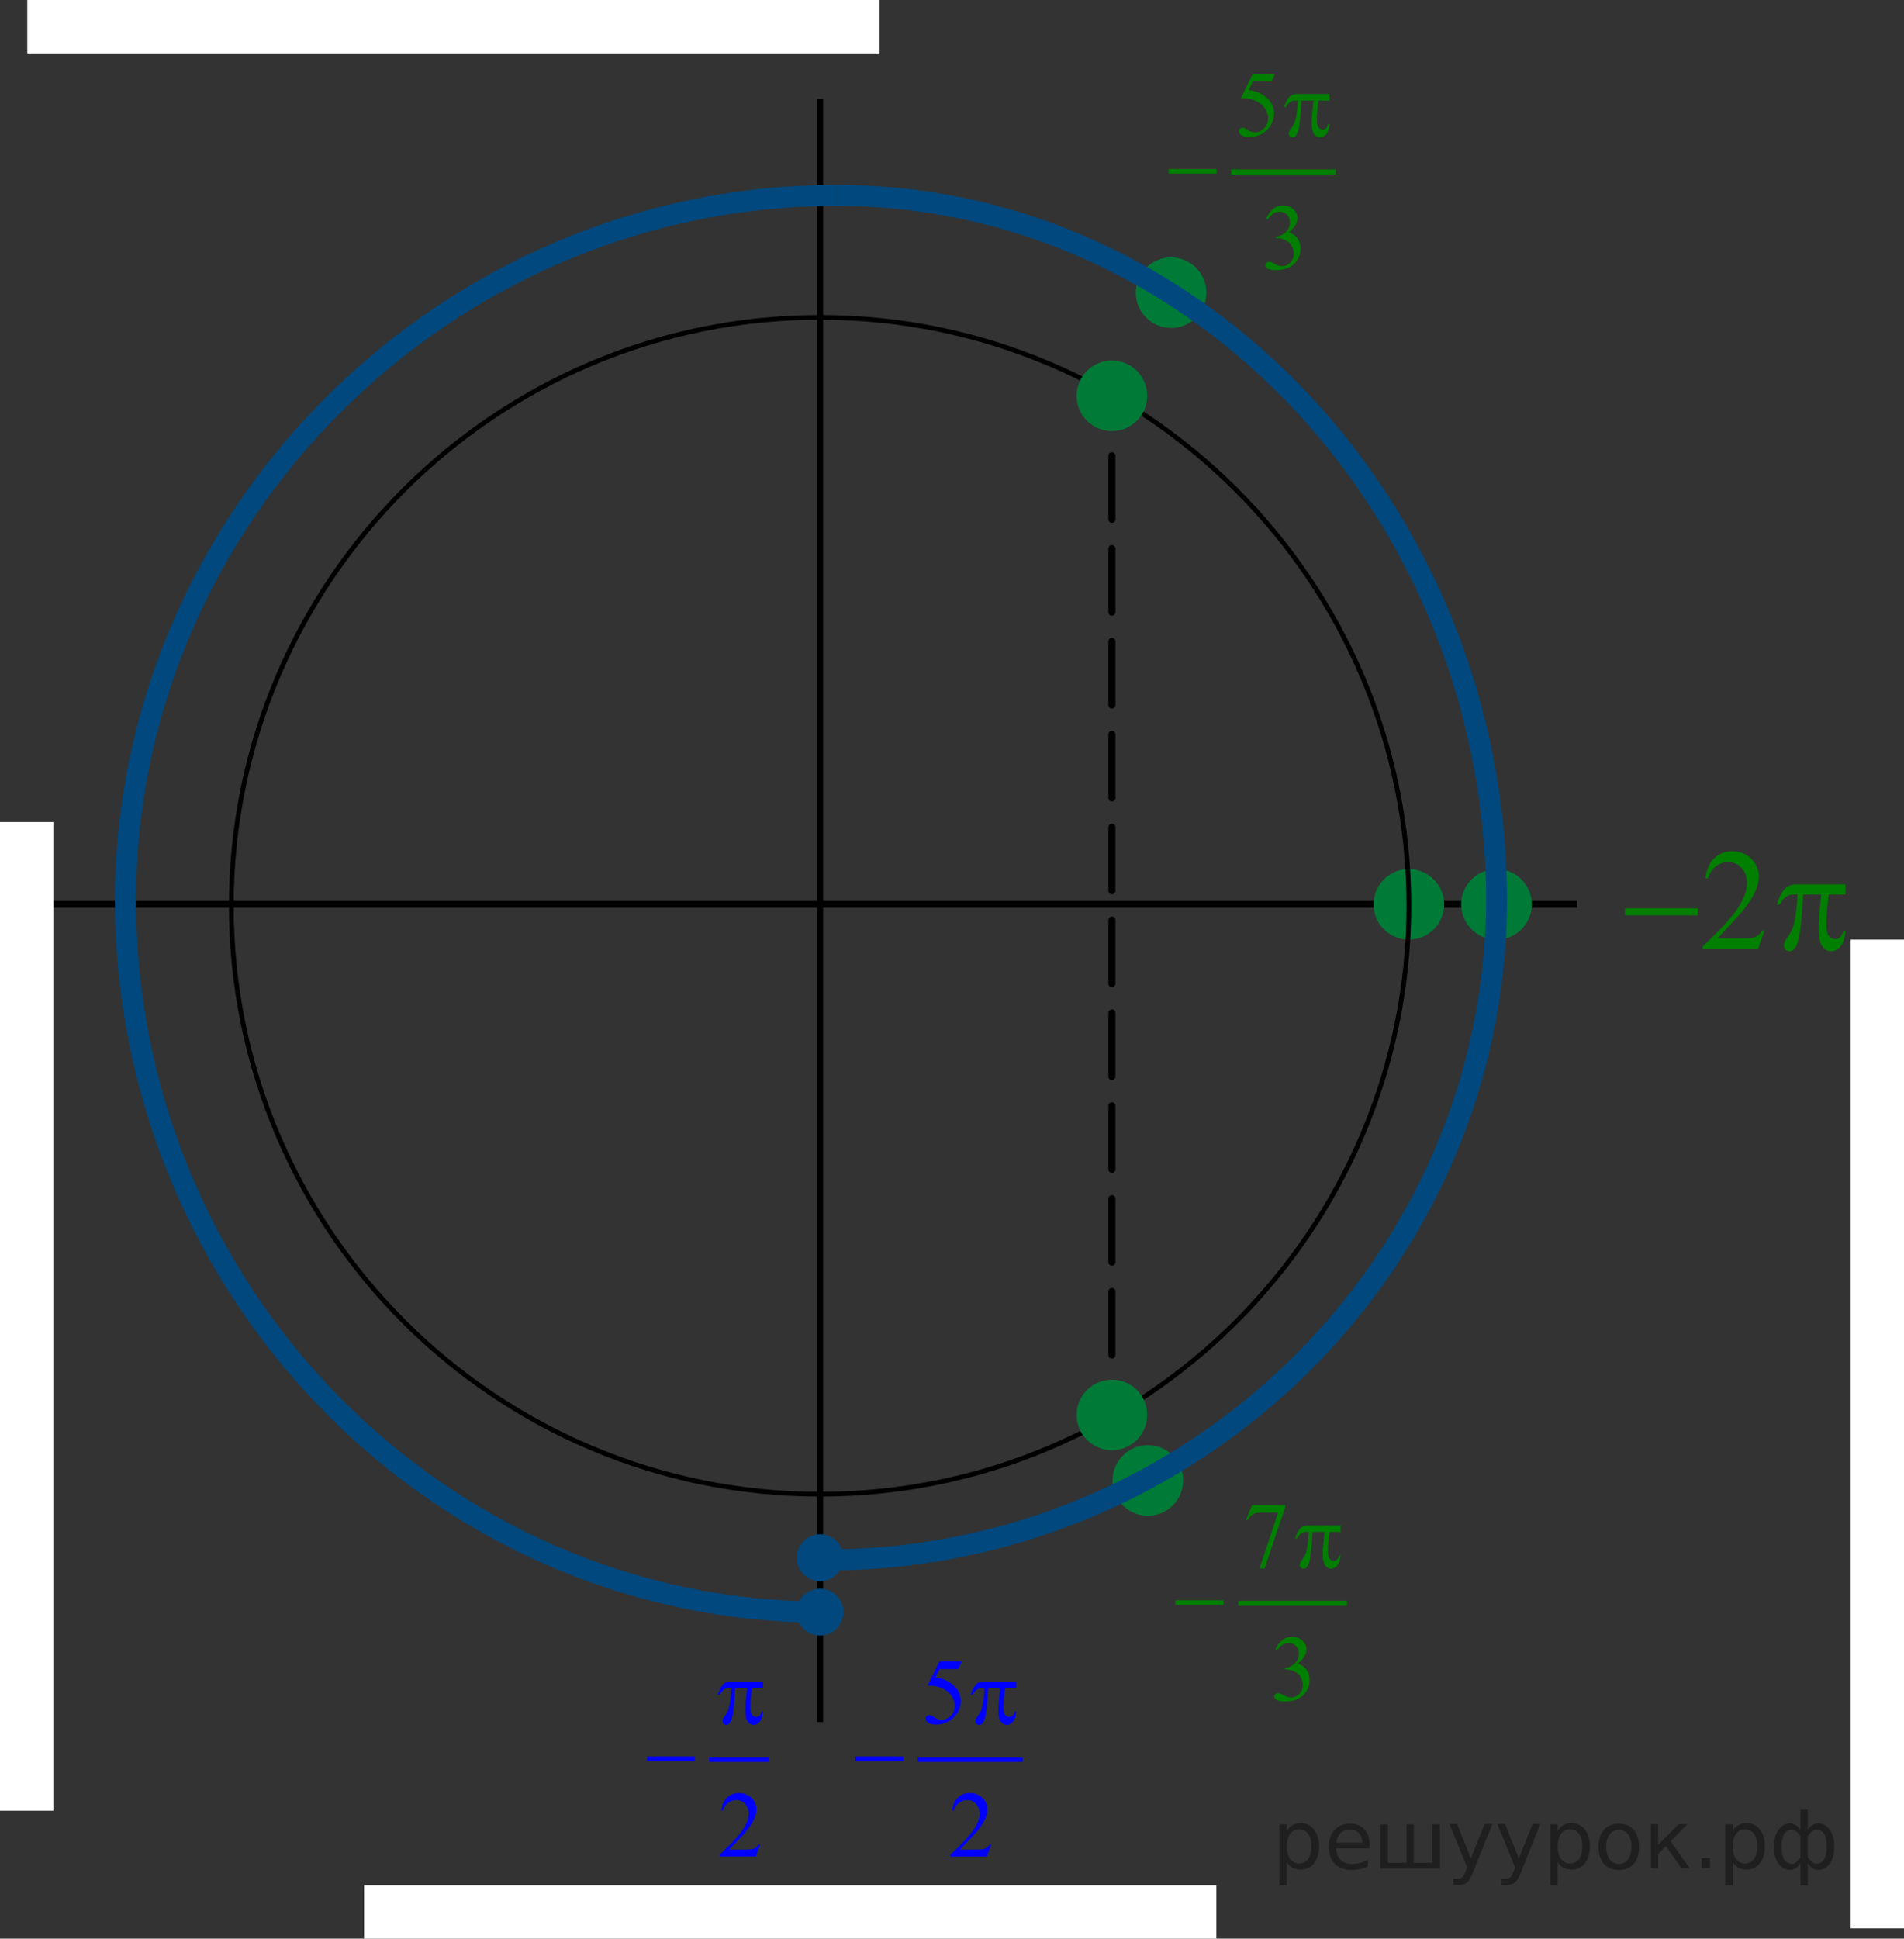 <?xml version="1.0" encoding="utf-8"?>
<!-- Generator: Adobe Illustrator 16.0.0, SVG Export Plug-In . SVG Version: 6.00 Build 0)  -->
<!DOCTYPE svg PUBLIC "-//W3C//DTD SVG 1.1//EN" "http://www.w3.org/Graphics/SVG/1.1/DTD/svg11.dtd">
<svg version="1.1" id="Layer_1" xmlns="http://www.w3.org/2000/svg" xmlns:xlink="http://www.w3.org/1999/xlink" x="0px" y="0px"
	 width="202.406px" height="206.009px" viewBox="-449.791 18.053 202.406 206.009"
	 enable-background="new -449.791 18.053 202.406 206.009" xml:space="preserve">
<rect x="-449.791" y="18.053" width="202.406" height="206.009" fill="#333333" stroke="none"/>
<rect x="-253.053" y="117.907" fill="#FFFFFF" width="5.668" height="105.068"/>
<rect x="-446.89" y="18.053" fill="#FFFFFF" width="90.605" height="5.668"/>
<rect x="-444.123" y="113.798" width="162" height="0.721"/>
<g>
	<path fill="#007A37" d="M-290.704,110.755c-1.88,0-3.406,1.525-3.406,3.404s1.524,3.402,3.406,3.402
		c1.878,0,3.405-1.525,3.405-3.402C-287.299,112.281-288.825,110.755-290.704,110.755L-290.704,110.755z"/>
	<path fill="#007A37" d="M-290.704,117.908c-2.067,0-3.754-1.68-3.754-3.748s1.683-3.752,3.754-3.752
		c2.068,0,3.752,1.682,3.752,3.752C-286.952,116.228-288.636,117.908-290.704,117.908z M-290.704,111.105
		c-1.685,0-3.06,1.369-3.06,3.057c0,1.684,1.372,3.053,3.06,3.053c1.686,0,3.059-1.369,3.059-3.053
		C-287.646,112.476-289.02,111.105-290.704,111.105z"/>
</g>
<g>
	<path fill="#007A37" d="M-300.023,110.755c-1.881,0-3.407,1.525-3.407,3.404s1.524,3.402,3.407,3.402
		c1.878,0,3.404-1.525,3.404-3.402C-296.618,112.281-298.145,110.755-300.023,110.755L-300.023,110.755z"/>
	<path fill="#007A37" d="M-300.023,117.908c-2.067,0-3.756-1.68-3.756-3.748s1.685-3.752,3.756-3.752
		c2.066,0,3.753,1.682,3.753,3.752C-296.271,116.228-297.956,117.908-300.023,117.908z M-300.023,111.105
		c-1.686,0-3.061,1.369-3.061,3.057c0,1.684,1.371,3.053,3.061,3.053c1.685,0,3.058-1.369,3.058-3.053
		C-296.966,112.476-298.339,111.105-300.023,111.105z"/>
</g>
<g>
	<path fill="#007A37" d="M-325.298,45.756c-1.88,0-3.407,1.525-3.407,3.404c0,1.878,1.525,3.401,3.407,3.401
		c1.878,0,3.405-1.524,3.405-3.401C-321.893,47.28-323.419,45.756-325.298,45.756L-325.298,45.756z"/>
	<path fill="#007A37" d="M-325.298,52.908c-2.068,0-3.754-1.68-3.754-3.75c0-2.067,1.682-3.75,3.754-3.75
		c2.068,0,3.752,1.681,3.752,3.75C-321.546,51.226-323.229,52.908-325.298,52.908z M-325.298,46.104c-1.685,0-3.06,1.37-3.06,3.057
		c0,1.684,1.372,3.054,3.06,3.054c1.685,0,3.058-1.37,3.058-3.054C-322.24,47.476-323.613,46.104-325.298,46.104z"/>
</g>
<path d="M-362.614,177.089c-34.647,0-62.838-28.164-62.838-62.783c0-34.615,28.188-62.777,62.838-62.777
	c34.648,0,62.841,28.162,62.841,62.777C-299.774,148.923-327.961,177.089-362.614,177.089z M-362.614,52.027
	c-34.371,0-62.338,27.938-62.338,62.277c0,34.346,27.967,62.283,62.338,62.283c34.373,0,62.341-27.938,62.341-62.283
	C-300.274,79.965-328.241,52.027-362.614,52.027z"/>
<rect x="-362.93" y="28.584" width="0.642" height="172.462"/>
<g>
	<path fill="#00487E" d="M-362.624,191.437c1.146,0,2.069-0.928,2.069-2.07c0-1.146-0.926-2.072-2.069-2.072
		c-1.146,0-2.074,0.928-2.074,2.072C-364.701,190.509-363.772,191.437-362.624,191.437L-362.624,191.437z"/>
	<path fill="#00487E" d="M-362.624,186.875c1.373,0,2.491,1.117,2.491,2.492c0,1.373-1.118,2.49-2.491,2.49
		c-1.377,0-2.494-1.117-2.494-2.49C-365.121,187.992-364.001,186.875-362.624,186.875z M-362.624,191.019
		c0.909,0,1.65-0.742,1.65-1.652s-0.738-1.652-1.65-1.652c-0.914,0-1.652,0.742-1.652,1.652
		C-364.281,190.277-363.539,191.019-362.624,191.019z"/>
</g>
<path fill="none" d="M-300.024,114.304c0-34.563-27.992-62.526-62.59-62.526"/>
<path fill="#00487E" d="M-360.853,37.698v2.235c-41.015,0-74.488,33.597-74.488,73.909h-2.236
	C-437.578,72.297-403.099,37.698-360.853,37.698z"/>
<path fill="#00487E" d="M-289.578,113.822h-2.234c0-40.363-30.971-73.886-69.039-73.886V37.7
	C-321.555,37.698-289.578,72.225-289.578,113.822z"/>
<path fill="#00487E" d="M-437.577,113.615h2.236c0,41.016,32.792,74.633,73.104,74.633v2.238
	C-403.78,190.488-437.577,155.865-437.577,113.615z"/>
<g>
	<path fill="#00487E" d="M-362.608,185.667c1.146,0,2.07-0.928,2.07-2.072s-0.926-2.072-2.07-2.072
		c-1.146,0-2.074,0.928-2.074,2.072S-363.752,185.667-362.608,185.667L-362.608,185.667z"/>
	<path fill="#00487E" d="M-362.608,181.103c1.375,0,2.49,1.119,2.49,2.492c0,1.375-1.115,2.492-2.49,2.492s-2.492-1.119-2.492-2.492
		S-363.983,181.103-362.608,181.103z M-362.608,185.25c0.909,0,1.652-0.742,1.652-1.654c0-0.91-0.74-1.652-1.652-1.652
		c-0.914,0-1.654,0.742-1.654,1.652C-364.263,184.507-363.522,185.25-362.608,185.25z"/>
</g>
<g>
	<path fill="#007A37" d="M-327.767,171.974c-1.88,0-3.407,1.525-3.407,3.404s1.525,3.402,3.407,3.402
		c1.878,0,3.405-1.525,3.405-3.402C-324.361,173.5-325.888,171.974-327.767,171.974L-327.767,171.974z"/>
	<path fill="#007A37" d="M-327.767,179.126c-2.068,0-3.754-1.678-3.754-3.748c0-2.066,1.682-3.752,3.754-3.752
		c2.067,0,3.752,1.682,3.752,3.752C-324.015,177.445-325.698,179.126-327.767,179.126z M-327.767,172.322
		c-1.686,0-3.061,1.371-3.061,3.057s1.371,3.055,3.061,3.055c1.685,0,3.058-1.369,3.058-3.055
		C-324.709,173.695-326.082,172.322-327.767,172.322z"/>
</g>
<line fill="none" stroke="#0000FF" stroke-width="0.529" stroke-miterlimit="10" x1="-374.396" y1="205.021" x2="-368.005" y2="205.021"/>
<line fill="none" stroke="#0000FF" stroke-width="0.529" stroke-miterlimit="10" x1="-352.209" y1="205.021" x2="-341.083" y2="205.021"/>
<path fill="#00487E" d="M-289.578,113.662c0,39.217-32.519,71.285-72.483,71.285v-2.236c38.711,0,70.249-31.219,70.249-69.205
	L-289.578,113.662z"/>
<g>
	<g>
		
			<line fill="none" stroke="#000000" stroke-width="0.75" stroke-linecap="round" stroke-linejoin="round" x1="-331.591" y1="60.117" x2="-331.591" y2="63.367"/>
		
			<line fill="none" stroke="#000000" stroke-width="0.75" stroke-linecap="round" stroke-linejoin="round" stroke-dasharray="6.752,3.116" x1="-331.591" y1="66.484" x2="-331.591" y2="163.607"/>
		
			<line fill="none" stroke="#000000" stroke-width="0.75" stroke-linecap="round" stroke-linejoin="round" x1="-331.591" y1="165.164" x2="-331.591" y2="168.414"/>
	</g>
</g>
<g>
	<path fill="#007A37" d="M-331.589,56.715c-1.881,0-3.407,1.525-3.407,3.404c0,1.878,1.524,3.401,3.407,3.401
		c1.877,0,3.404-1.524,3.404-3.401C-328.185,58.239-329.71,56.715-331.589,56.715L-331.589,56.715z"/>
	<path fill="#007A37" d="M-331.589,63.866c-2.068,0-3.755-1.679-3.755-3.749c0-2.067,1.683-3.751,3.755-3.751
		c2.067,0,3.752,1.682,3.752,3.751C-327.837,62.185-329.521,63.866-331.589,63.866z M-331.589,57.062
		c-1.686,0-3.061,1.37-3.061,3.057c0,1.684,1.372,3.054,3.061,3.054c1.684,0,3.057-1.37,3.057-3.054
		C-328.532,58.434-329.905,57.062-331.589,57.062z"/>
</g>
<g>
	<path fill="#007A37" d="M-331.589,165.011c-1.881,0-3.407,1.525-3.407,3.404s1.524,3.402,3.407,3.402
		c1.877,0,3.404-1.525,3.404-3.402C-328.185,166.537-329.71,165.011-331.589,165.011L-331.589,165.011z"/>
	<path fill="#007A37" d="M-331.589,172.164c-2.068,0-3.755-1.68-3.755-3.748s1.683-3.752,3.755-3.752
		c2.067,0,3.752,1.682,3.752,3.752C-327.837,170.484-329.521,172.164-331.589,172.164z M-331.589,165.361
		c-1.686,0-3.061,1.369-3.061,3.057c0,1.684,1.372,3.053,3.061,3.053c1.684,0,3.057-1.369,3.057-3.053
		C-328.532,166.732-329.905,165.361-331.589,165.361z"/>
</g>
<line fill="none" stroke="#007F00" stroke-width="0.529" stroke-miterlimit="10" x1="-318.156" y1="188.427" x2="-306.601" y2="188.427"/>
<line fill="none" stroke="#007F00" stroke-width="0.529" stroke-miterlimit="10" x1="-318.905" y1="36.325" x2="-307.78" y2="36.325"/>
<g>
	<g>
		<path fill="#007F00" d="M-262.209,116.947l-0.699,1.961h-5.886v-0.278c1.731-1.612,2.95-2.929,3.656-3.95s1.06-1.955,1.06-2.801
			c0-0.646-0.193-1.176-0.581-1.592s-0.852-0.623-1.391-0.623c-0.491,0-0.931,0.146-1.321,0.439
			c-0.39,0.293-0.678,0.722-0.864,1.287h-0.272c0.123-0.926,0.438-1.637,0.946-2.133c0.507-0.495,1.142-0.743,1.901-0.743
			c0.81,0,1.485,0.266,2.027,0.796c0.542,0.531,0.813,1.156,0.813,1.877c0,0.516-0.117,1.031-0.353,1.547
			c-0.363,0.812-0.952,1.67-1.767,2.576c-1.221,1.361-1.983,2.184-2.288,2.463h2.604c0.53,0,0.901-0.02,1.115-0.06
			c0.213-0.04,0.405-0.122,0.577-0.244s0.321-0.297,0.449-0.522H-262.209z"/>
	</g>
	<g>
		<path fill="#007F00" d="M-277.051,114.582h7.726v0.744h-7.726V114.582z"/>
		<path fill="#007F00" d="M-253.605,112.029v1.089h-1.78c-0.172,1.146-0.258,2.245-0.258,3.296c0,0.516,0.089,0.885,0.266,1.108
			c0.177,0.223,0.397,0.334,0.662,0.334c0.211,0,0.395-0.075,0.552-0.226s0.258-0.367,0.302-0.652h0.257
			c-0.083,0.791-0.269,1.349-0.555,1.674c-0.287,0.325-0.61,0.488-0.968,0.488c-0.383,0-0.701-0.178-0.957-0.533
			c-0.255-0.355-0.382-1.019-0.382-1.99c0-0.61,0.093-1.777,0.279-3.499h-1.913c-0.152,2.623-0.336,4.282-0.552,4.979
			s-0.513,1.044-0.891,1.044c-0.177,0-0.322-0.061-0.438-0.18c-0.115-0.121-0.173-0.271-0.173-0.451c0-0.131,0.02-0.242,0.059-0.338
			c0.054-0.131,0.17-0.313,0.346-0.549c0.3-0.404,0.508-0.83,0.626-1.275c0.211-0.762,0.348-1.838,0.412-3.229h-0.339
			c-0.358,0-0.625,0.06-0.802,0.181c-0.285,0.18-0.545,0.48-0.78,0.9h-0.287c0.275-0.865,0.597-1.465,0.964-1.795
			c0.28-0.25,0.672-0.375,1.178-0.375H-253.605z"/>
	</g>
</g>
<g>
	<line fill="#007F00" x1="-318.905" y1="36.325" x2="-307.78" y2="36.325"/>
	<g>
		<path fill="#007F00" d="M-314.244,25.895l-0.379,0.827h-1.985l-0.434,0.887c0.86,0.127,1.541,0.446,2.044,0.96
			c0.432,0.441,0.647,0.961,0.647,1.559c0,0.348-0.071,0.669-0.212,0.964c-0.142,0.296-0.318,0.548-0.533,0.755
			c-0.214,0.208-0.452,0.375-0.715,0.502c-0.373,0.179-0.756,0.268-1.148,0.268c-0.396,0-0.684-0.067-0.863-0.202
			c-0.181-0.134-0.271-0.283-0.271-0.445c0-0.091,0.037-0.171,0.112-0.241c0.074-0.069,0.169-0.104,0.282-0.104
			c0.084,0,0.158,0.013,0.222,0.039c0.063,0.026,0.171,0.093,0.323,0.199c0.243,0.169,0.489,0.254,0.739,0.254
			c0.38,0,0.713-0.144,1-0.432c0.287-0.287,0.431-0.637,0.431-1.05c0-0.399-0.128-0.771-0.385-1.117
			c-0.256-0.346-0.609-0.613-1.061-0.802c-0.354-0.146-0.835-0.23-1.445-0.253l1.266-2.566H-314.244z"/>
	</g>
	<g>
		<path fill="#007F00" d="M-315.181,41.29c0.188-0.445,0.426-0.788,0.713-1.03s0.645-0.363,1.073-0.363
			c0.528,0,0.934,0.173,1.216,0.517c0.214,0.257,0.321,0.531,0.321,0.823c0,0.48-0.302,0.978-0.905,1.49
			c0.406,0.159,0.712,0.387,0.92,0.682c0.208,0.296,0.312,0.644,0.312,1.043c0,0.571-0.182,1.066-0.545,1.485
			c-0.474,0.546-1.16,0.818-2.059,0.818c-0.444,0-0.746-0.056-0.907-0.166c-0.16-0.11-0.24-0.229-0.24-0.355
			c0-0.094,0.038-0.177,0.114-0.248s0.168-0.107,0.274-0.107c0.081,0,0.164,0.014,0.248,0.039c0.056,0.017,0.181,0.075,0.375,0.178
			s0.329,0.163,0.403,0.183c0.12,0.036,0.248,0.054,0.385,0.054c0.331,0,0.619-0.128,0.863-0.385
			c0.245-0.257,0.367-0.561,0.367-0.911c0-0.256-0.057-0.506-0.17-0.75c-0.084-0.182-0.177-0.319-0.277-0.414
			c-0.14-0.13-0.331-0.247-0.574-0.353s-0.491-0.158-0.744-0.158h-0.156v-0.146c0.257-0.032,0.514-0.125,0.771-0.277
			c0.258-0.153,0.445-0.337,0.563-0.551c0.116-0.214,0.175-0.449,0.175-0.706c0-0.335-0.104-0.604-0.313-0.812
			c-0.21-0.206-0.47-0.309-0.781-0.309c-0.503,0-0.923,0.27-1.26,0.809L-315.181,41.29z"/>
	</g>
	<g>
		<path fill="#007F00" d="M-308.456,28.038v0.706h-1.177c-0.114,0.744-0.171,1.457-0.171,2.139c0,0.334,0.059,0.574,0.176,0.719
			c0.116,0.145,0.263,0.216,0.438,0.216c0.14,0,0.261-0.048,0.365-0.146c0.104-0.098,0.17-0.239,0.199-0.424h0.17
			c-0.055,0.513-0.177,0.875-0.367,1.086c-0.189,0.211-0.402,0.316-0.64,0.316c-0.253,0-0.464-0.115-0.633-0.346
			c-0.168-0.23-0.253-0.66-0.253-1.29c0-0.396,0.062-1.153,0.186-2.271h-1.266c-0.101,1.702-0.222,2.778-0.364,3.229
			c-0.144,0.451-0.34,0.677-0.589,0.677c-0.117,0-0.214-0.039-0.29-0.116c-0.076-0.078-0.114-0.176-0.114-0.293
			c0-0.084,0.013-0.157,0.039-0.219c0.036-0.084,0.112-0.203,0.229-0.355c0.198-0.263,0.336-0.539,0.414-0.828
			c0.139-0.493,0.23-1.191,0.272-2.095h-0.224c-0.237,0-0.414,0.039-0.531,0.117c-0.188,0.117-0.359,0.312-0.516,0.585h-0.189
			c0.182-0.563,0.395-0.95,0.638-1.165c0.185-0.162,0.444-0.243,0.778-0.243H-308.456z"/>
	</g>
	<g>
		<path fill="#007F00" d="M-325.562,36.012h5.109v0.482h-5.109V36.012z"/>
	</g>
</g>
<g>
	<line fill="#007F00" x1="-318.188" y1="188.427" x2="-306.601" y2="188.427"/>
	<g>
		<path fill="#007F00" d="M-316.696,177.997h3.54v0.185l-2.2,6.557h-0.546l1.973-5.947h-1.816c-0.367,0-0.629,0.044-0.784,0.131
			c-0.272,0.149-0.492,0.38-0.657,0.692l-0.142-0.054L-316.696,177.997z"/>
	</g>
	<g>
		<path fill="#007F00" d="M-314.226,193.392c0.188-0.445,0.426-0.789,0.713-1.03c0.287-0.242,0.646-0.363,1.074-0.363
			c0.528,0,0.935,0.172,1.217,0.517c0.215,0.257,0.321,0.53,0.321,0.823c0,0.48-0.302,0.978-0.905,1.49
			c0.405,0.159,0.713,0.387,0.92,0.682c0.208,0.296,0.312,0.644,0.312,1.043c0,0.571-0.182,1.066-0.545,1.485
			c-0.474,0.545-1.161,0.818-2.06,0.818c-0.445,0-0.748-0.056-0.908-0.166c-0.161-0.11-0.241-0.229-0.241-0.355
			c0-0.094,0.038-0.177,0.114-0.248s0.168-0.107,0.275-0.107c0.081,0,0.164,0.013,0.248,0.039c0.056,0.017,0.181,0.075,0.375,0.178
			c0.195,0.103,0.329,0.163,0.404,0.183c0.12,0.036,0.248,0.054,0.385,0.054c0.331,0,0.619-0.129,0.864-0.385
			c0.245-0.257,0.367-0.561,0.367-0.911c0-0.257-0.057-0.507-0.17-0.75c-0.085-0.182-0.177-0.319-0.277-0.414
			c-0.14-0.13-0.331-0.247-0.575-0.354c-0.243-0.105-0.491-0.158-0.745-0.158h-0.155v-0.146c0.256-0.033,0.514-0.125,0.771-0.278
			c0.258-0.152,0.445-0.336,0.563-0.55c0.117-0.215,0.176-0.45,0.176-0.706c0-0.335-0.105-0.605-0.314-0.812s-0.47-0.31-0.781-0.31
			c-0.504,0-0.924,0.27-1.262,0.809L-314.226,193.392z"/>
	</g>
	<g>
		<path fill="#007F00" d="M-307.276,180.139v0.707h-1.179c-0.113,0.743-0.17,1.456-0.17,2.138c0,0.335,0.058,0.574,0.175,0.719
			s0.263,0.217,0.438,0.217c0.14,0,0.261-0.049,0.365-0.146c0.104-0.098,0.17-0.238,0.199-0.424h0.171
			c-0.056,0.514-0.178,0.875-0.368,1.086c-0.189,0.212-0.403,0.317-0.64,0.317c-0.254,0-0.465-0.115-0.634-0.347
			c-0.168-0.23-0.253-0.66-0.253-1.29c0-0.396,0.062-1.153,0.186-2.27h-1.267c-0.101,1.701-0.223,2.777-0.365,3.229
			c-0.143,0.452-0.339,0.678-0.589,0.678c-0.117,0-0.214-0.039-0.29-0.117s-0.114-0.176-0.114-0.292c0-0.085,0.013-0.158,0.039-0.22
			c0.035-0.084,0.111-0.203,0.229-0.355c0.198-0.263,0.336-0.539,0.414-0.828c0.14-0.493,0.23-1.191,0.272-2.094h-0.224
			c-0.237,0-0.414,0.038-0.531,0.116c-0.188,0.117-0.36,0.312-0.516,0.585h-0.19c0.182-0.562,0.395-0.95,0.638-1.164
			c0.186-0.163,0.445-0.244,0.779-0.244H-307.276z"/>
	</g>
	<g>
		<path fill="#007F00" d="M-324.834,188.115h5.112v0.482h-5.112V188.115z"/>
	</g>
</g>
<g>
	<line fill="#0000FF" x1="-374.396" y1="205.021" x2="-368.005" y2="205.021"/>
	<g>
		<path fill="#0000FF" d="M-368.973,214.063l-0.459,1.271h-3.871v-0.181c1.139-1.045,1.94-1.899,2.405-2.562
			c0.464-0.662,0.696-1.268,0.696-1.816c0-0.419-0.128-0.764-0.382-1.033c-0.255-0.27-0.56-0.404-0.915-0.404
			c-0.322,0-0.612,0.095-0.868,0.285c-0.257,0.19-0.446,0.469-0.568,0.835h-0.18c0.081-0.601,0.288-1.062,0.622-1.383
			s0.751-0.482,1.251-0.482c0.532,0,0.977,0.172,1.333,0.517c0.356,0.344,0.534,0.75,0.534,1.218c0,0.334-0.077,0.669-0.232,1.003
			c-0.238,0.526-0.625,1.083-1.161,1.671c-0.803,0.883-1.305,1.416-1.504,1.598h1.712c0.349,0,0.593-0.013,0.733-0.039
			s0.267-0.079,0.38-0.158c0.112-0.08,0.211-0.192,0.295-0.339H-368.973z"/>
	</g>
	<g>
		<path fill="#0000FF" d="M-368.675,196.734v0.707h-1.171c-0.112,0.743-0.169,1.456-0.169,2.138c0,0.335,0.058,0.574,0.174,0.719
			s0.262,0.217,0.436,0.217c0.139,0,0.26-0.049,0.363-0.146s0.169-0.238,0.198-0.424h0.169c-0.055,0.514-0.176,0.875-0.365,1.086
			c-0.188,0.212-0.4,0.317-0.636,0.317c-0.252,0-0.462-0.115-0.629-0.347c-0.168-0.23-0.252-0.66-0.252-1.29
			c0-0.396,0.062-1.153,0.184-2.27h-1.258c-0.1,1.701-0.221,2.777-0.362,3.229c-0.143,0.452-0.337,0.678-0.586,0.678
			c-0.116,0-0.212-0.039-0.288-0.117c-0.075-0.078-0.113-0.176-0.113-0.292c0-0.085,0.013-0.158,0.039-0.22
			c0.035-0.084,0.111-0.203,0.227-0.355c0.197-0.263,0.334-0.539,0.412-0.828c0.139-0.493,0.229-1.191,0.271-2.094h-0.223
			c-0.235,0-0.411,0.038-0.527,0.116c-0.187,0.117-0.357,0.312-0.513,0.585h-0.188c0.181-0.562,0.392-0.95,0.634-1.164
			c0.184-0.163,0.441-0.244,0.773-0.244H-368.675z"/>
	</g>
	<g>
		<path fill="#0000FF" d="M-381,204.709h5.08v0.482H-381V204.709z"/>
	</g>
</g>
<g>
	<line fill="#0000FF" x1="-352.209" y1="205.021" x2="-341.083" y2="205.021"/>
	<g>
		<path fill="#0000FF" d="M-347.547,194.591l-0.379,0.828h-1.985l-0.434,0.887c0.86,0.127,1.541,0.447,2.044,0.959
			c0.432,0.441,0.647,0.961,0.647,1.559c0,0.348-0.071,0.67-0.212,0.965c-0.142,0.295-0.318,0.547-0.533,0.756
			c-0.214,0.207-0.452,0.375-0.715,0.5c-0.373,0.18-0.756,0.27-1.148,0.27c-0.396,0-0.684-0.068-0.863-0.203
			c-0.181-0.135-0.271-0.283-0.271-0.445c0-0.092,0.037-0.172,0.112-0.242c0.074-0.068,0.169-0.104,0.282-0.104
			c0.084,0,0.158,0.014,0.222,0.039c0.063,0.025,0.171,0.092,0.323,0.199c0.243,0.17,0.489,0.254,0.739,0.254
			c0.38,0,0.713-0.145,1-0.432s0.431-0.637,0.431-1.049c0-0.4-0.128-0.773-0.385-1.119c-0.256-0.346-0.609-0.613-1.061-0.801
			c-0.354-0.146-0.835-0.23-1.445-0.254l1.266-2.566H-347.547z"/>
	</g>
	<g>
		<path fill="#0000FF" d="M-344.422,214.064l-0.462,1.271h-3.893v-0.182c1.146-1.045,1.951-1.898,2.418-2.561
			c0.468-0.662,0.701-1.268,0.701-1.816c0-0.42-0.128-0.764-0.385-1.033c-0.256-0.27-0.563-0.404-0.919-0.404
			c-0.325,0-0.616,0.094-0.874,0.285c-0.258,0.189-0.448,0.469-0.571,0.834h-0.18c0.081-0.6,0.289-1.061,0.625-1.383
			c0.336-0.32,0.755-0.482,1.258-0.482c0.535,0,0.981,0.172,1.34,0.518c0.358,0.344,0.538,0.75,0.538,1.217
			c0,0.334-0.078,0.67-0.233,1.004c-0.24,0.525-0.63,1.082-1.168,1.67c-0.808,0.883-1.313,1.416-1.514,1.598h1.723
			c0.351,0,0.597-0.012,0.737-0.039c0.141-0.025,0.269-0.078,0.382-0.158s0.213-0.191,0.297-0.338H-344.422z"/>
	</g>
	<g>
		<path fill="#0000FF" d="M-341.76,196.734v0.707h-1.177c-0.114,0.744-0.171,1.457-0.171,2.139c0,0.334,0.059,0.574,0.176,0.719
			c0.116,0.145,0.263,0.217,0.438,0.217c0.14,0,0.261-0.049,0.365-0.146c0.104-0.098,0.17-0.238,0.199-0.424h0.17
			c-0.055,0.514-0.177,0.875-0.367,1.086c-0.189,0.211-0.402,0.316-0.64,0.316c-0.253,0-0.464-0.115-0.633-0.346
			c-0.168-0.23-0.253-0.66-0.253-1.291c0-0.396,0.062-1.152,0.186-2.27h-1.266c-0.101,1.701-0.222,2.777-0.364,3.229
			c-0.144,0.453-0.34,0.678-0.589,0.678c-0.117,0-0.214-0.039-0.29-0.117s-0.114-0.176-0.114-0.291c0-0.086,0.013-0.158,0.039-0.221
			c0.036-0.084,0.112-0.203,0.229-0.355c0.198-0.262,0.336-0.539,0.414-0.828c0.139-0.492,0.23-1.191,0.272-2.094h-0.224
			c-0.237,0-0.414,0.039-0.531,0.117c-0.188,0.117-0.359,0.311-0.516,0.584h-0.189c0.182-0.561,0.395-0.949,0.638-1.164
			c0.185-0.162,0.444-0.244,0.778-0.244H-341.76z"/>
	</g>
	<g>
		<path fill="#0000FF" d="M-358.866,204.71h5.109v0.482h-5.109V204.71z"/>
	</g>
</g>
<rect x="-411.088" y="218.394" fill="#FFFFFF" width="90.605" height="5.668"/>
<rect x="-449.791" y="105.407" fill="#FFFFFF" width="5.668" height="105.068"/>
<g style="stroke:none;fill:#000;fill-opacity:0.40" ><path d="m -313.0,215.9 v 2.49 h -0.78 v -6.48 h 0.78 v 0.71 q 0.24,-0.42 0.61,-0.62 0.37,-0.21 0.89,-0.21 0.86,0 1.39,0.68 0.54,0.68 0.54,1.79 0,1.11 -0.54,1.79 -0.53,0.68 -1.39,0.68 -0.52,0 -0.89,-0.20 -0.37,-0.21 -0.61,-0.62 z m 2.62,-1.64 q 0,-0.85 -0.35,-1.33 -0.35,-0.49 -0.96,-0.49 -0.61,0 -0.96,0.49 -0.35,0.48 -0.35,1.33 0,0.85 0.35,1.34 0.35,0.48 0.96,0.48 0.61,0 0.96,-0.48 0.35,-0.49 0.35,-1.34 z"/><path d="m -304.2,214.1 v 0.38 h -3.55 q 0.05,0.80 0.48,1.22 0.43,0.42 1.20,0.42 0.44,0 0.86,-0.11 0.42,-0.11 0.83,-0.33 v 0.73 q -0.42,0.18 -0.85,0.27 -0.44,0.09 -0.88,0.09 -1.12,0 -1.78,-0.65 -0.65,-0.65 -0.65,-1.77 0,-1.15 0.62,-1.83 0.62,-0.68 1.68,-0.68 0.95,0 1.50,0.61 0.55,0.61 0.55,1.66 z m -0.77,-0.23 q -0.01,-0.63 -0.36,-1.01 -0.34,-0.38 -0.91,-0.38 -0.65,0 -1.04,0.36 -0.39,0.36 -0.44,1.03 z"/><path d="m -299.5,216.0 h 1.99 v -4.08 h 0.78 v 4.70 h -6.30 v -4.70 h 0.78 v 4.08 h 1.98 v -4.08 h 0.78 z"/><path d="m -293.2,217.0 q -0.33,0.84 -0.64,1.09 -0.31,0.26 -0.83,0.26 h -0.62 v -0.65 h 0.45 q 0.32,0 0.49,-0.15 0.18,-0.15 0.39,-0.71 l 0.14,-0.35 -1.90,-4.62 h 0.82 l 1.47,3.67 1.47,-3.67 h 0.82 z"/><path d="m -288.1,217.0 q -0.33,0.84 -0.64,1.09 -0.31,0.26 -0.83,0.26 h -0.62 v -0.65 h 0.45 q 0.32,0 0.49,-0.15 0.18,-0.15 0.39,-0.71 l 0.14,-0.35 -1.90,-4.62 h 0.82 l 1.47,3.67 1.47,-3.67 h 0.82 z"/><path d="m -284.2,215.9 v 2.49 h -0.78 v -6.48 h 0.78 v 0.71 q 0.24,-0.42 0.61,-0.62 0.37,-0.21 0.89,-0.21 0.86,0 1.39,0.68 0.54,0.68 0.54,1.79 0,1.11 -0.54,1.79 -0.53,0.68 -1.39,0.68 -0.52,0 -0.89,-0.20 -0.37,-0.21 -0.61,-0.62 z m 2.62,-1.64 q 0,-0.85 -0.35,-1.33 -0.35,-0.49 -0.96,-0.49 -0.61,0 -0.96,0.49 -0.35,0.48 -0.35,1.33 0,0.85 0.35,1.34 0.35,0.48 0.96,0.48 0.61,0 0.96,-0.48 0.35,-0.49 0.35,-1.34 z"/><path d="m -277.7,212.5 q -0.62,0 -0.98,0.49 -0.36,0.48 -0.36,1.32 0,0.84 0.36,1.33 0.36,0.48 0.99,0.48 0.62,0 0.98,-0.49 0.36,-0.49 0.36,-1.32 0,-0.83 -0.36,-1.32 -0.36,-0.49 -0.98,-0.49 z m 0,-0.65 q 1.01,0 1.58,0.65 0.57,0.65 0.57,1.81 0,1.15 -0.57,1.81 -0.57,0.65 -1.58,0.65 -1.01,0 -1.58,-0.65 -0.57,-0.66 -0.57,-1.81 0,-1.16 0.57,-1.81 0.57,-0.65 1.58,-0.65 z"/><path d="m -274.3,211.9 h 0.77 v 2.21 l 2.18,-2.21 h 0.95 l -1.79,1.82 2.02,2.88 h -0.86 l -1.66,-2.37 -0.83,0.84 v 1.53 h -0.77 z"/><path d="m -268.9,215.5 h 0.88 v 1.06 h -0.88 z"/><path d="m -265.6,215.9 v 2.49 h -0.78 v -6.48 h 0.78 v 0.71 q 0.24,-0.42 0.61,-0.62 0.37,-0.21 0.89,-0.21 0.86,0 1.39,0.68 0.54,0.68 0.54,1.79 0,1.11 -0.54,1.79 -0.53,0.68 -1.39,0.68 -0.52,0 -0.89,-0.20 -0.37,-0.21 -0.61,-0.62 z m 2.62,-1.64 q 0,-0.85 -0.35,-1.33 -0.35,-0.49 -0.96,-0.49 -0.61,0 -0.96,0.49 -0.35,0.48 -0.35,1.33 0,0.85 0.35,1.34 0.35,0.48 0.96,0.48 0.61,0 0.96,-0.48 0.35,-0.49 0.35,-1.34 z"/><path d="m -260.4,214.3 q 0,0.99 0.30,1.40 0.31,0.42 0.82,0.42 0.41,0 0.89,-0.70 v -2.23 q -0.48,-0.70 -0.89,-0.70 -0.52,0 -0.82,0.42 -0.30,0.42 -0.30,1.40 z m 2.01,4.13 v -2.39 q -0.24,0.39 -0.52,0.56 -0.27,0.16 -0.62,0.16 -0.70,0 -1.19,-0.65 -0.49,-0.65 -0.49,-1.80 0,-1.15 0.49,-1.82 0.49,-0.67 1.19,-0.67 0.35,0 0.62,0.16 0.28,0.16 0.52,0.55 v -2.16 h 0.78 v 2.16 q 0.24,-0.39 0.51,-0.55 0.28,-0.16 0.62,-0.16 0.70,0 1.19,0.67 0.49,0.66 0.49,1.82 0,1.15 -0.49,1.80 -0.49,0.65 -1.19,0.65 -0.35,0 -0.62,-0.16 -0.27,-0.16 -0.51,-0.56 v 2.39 z m 2.79,-4.13 q 0,-0.99 -0.31,-1.40 -0.30,-0.42 -0.82,-0.42 -0.41,0 -0.89,0.70 v 2.23 q 0.48,0.70 0.89,0.70 0.52,0 0.82,-0.42 0.31,-0.42 0.31,-1.40 z"/></g></svg>

<!--File created and owned by https://sdamgia.ru. Copying is prohibited. All rights reserved.-->
